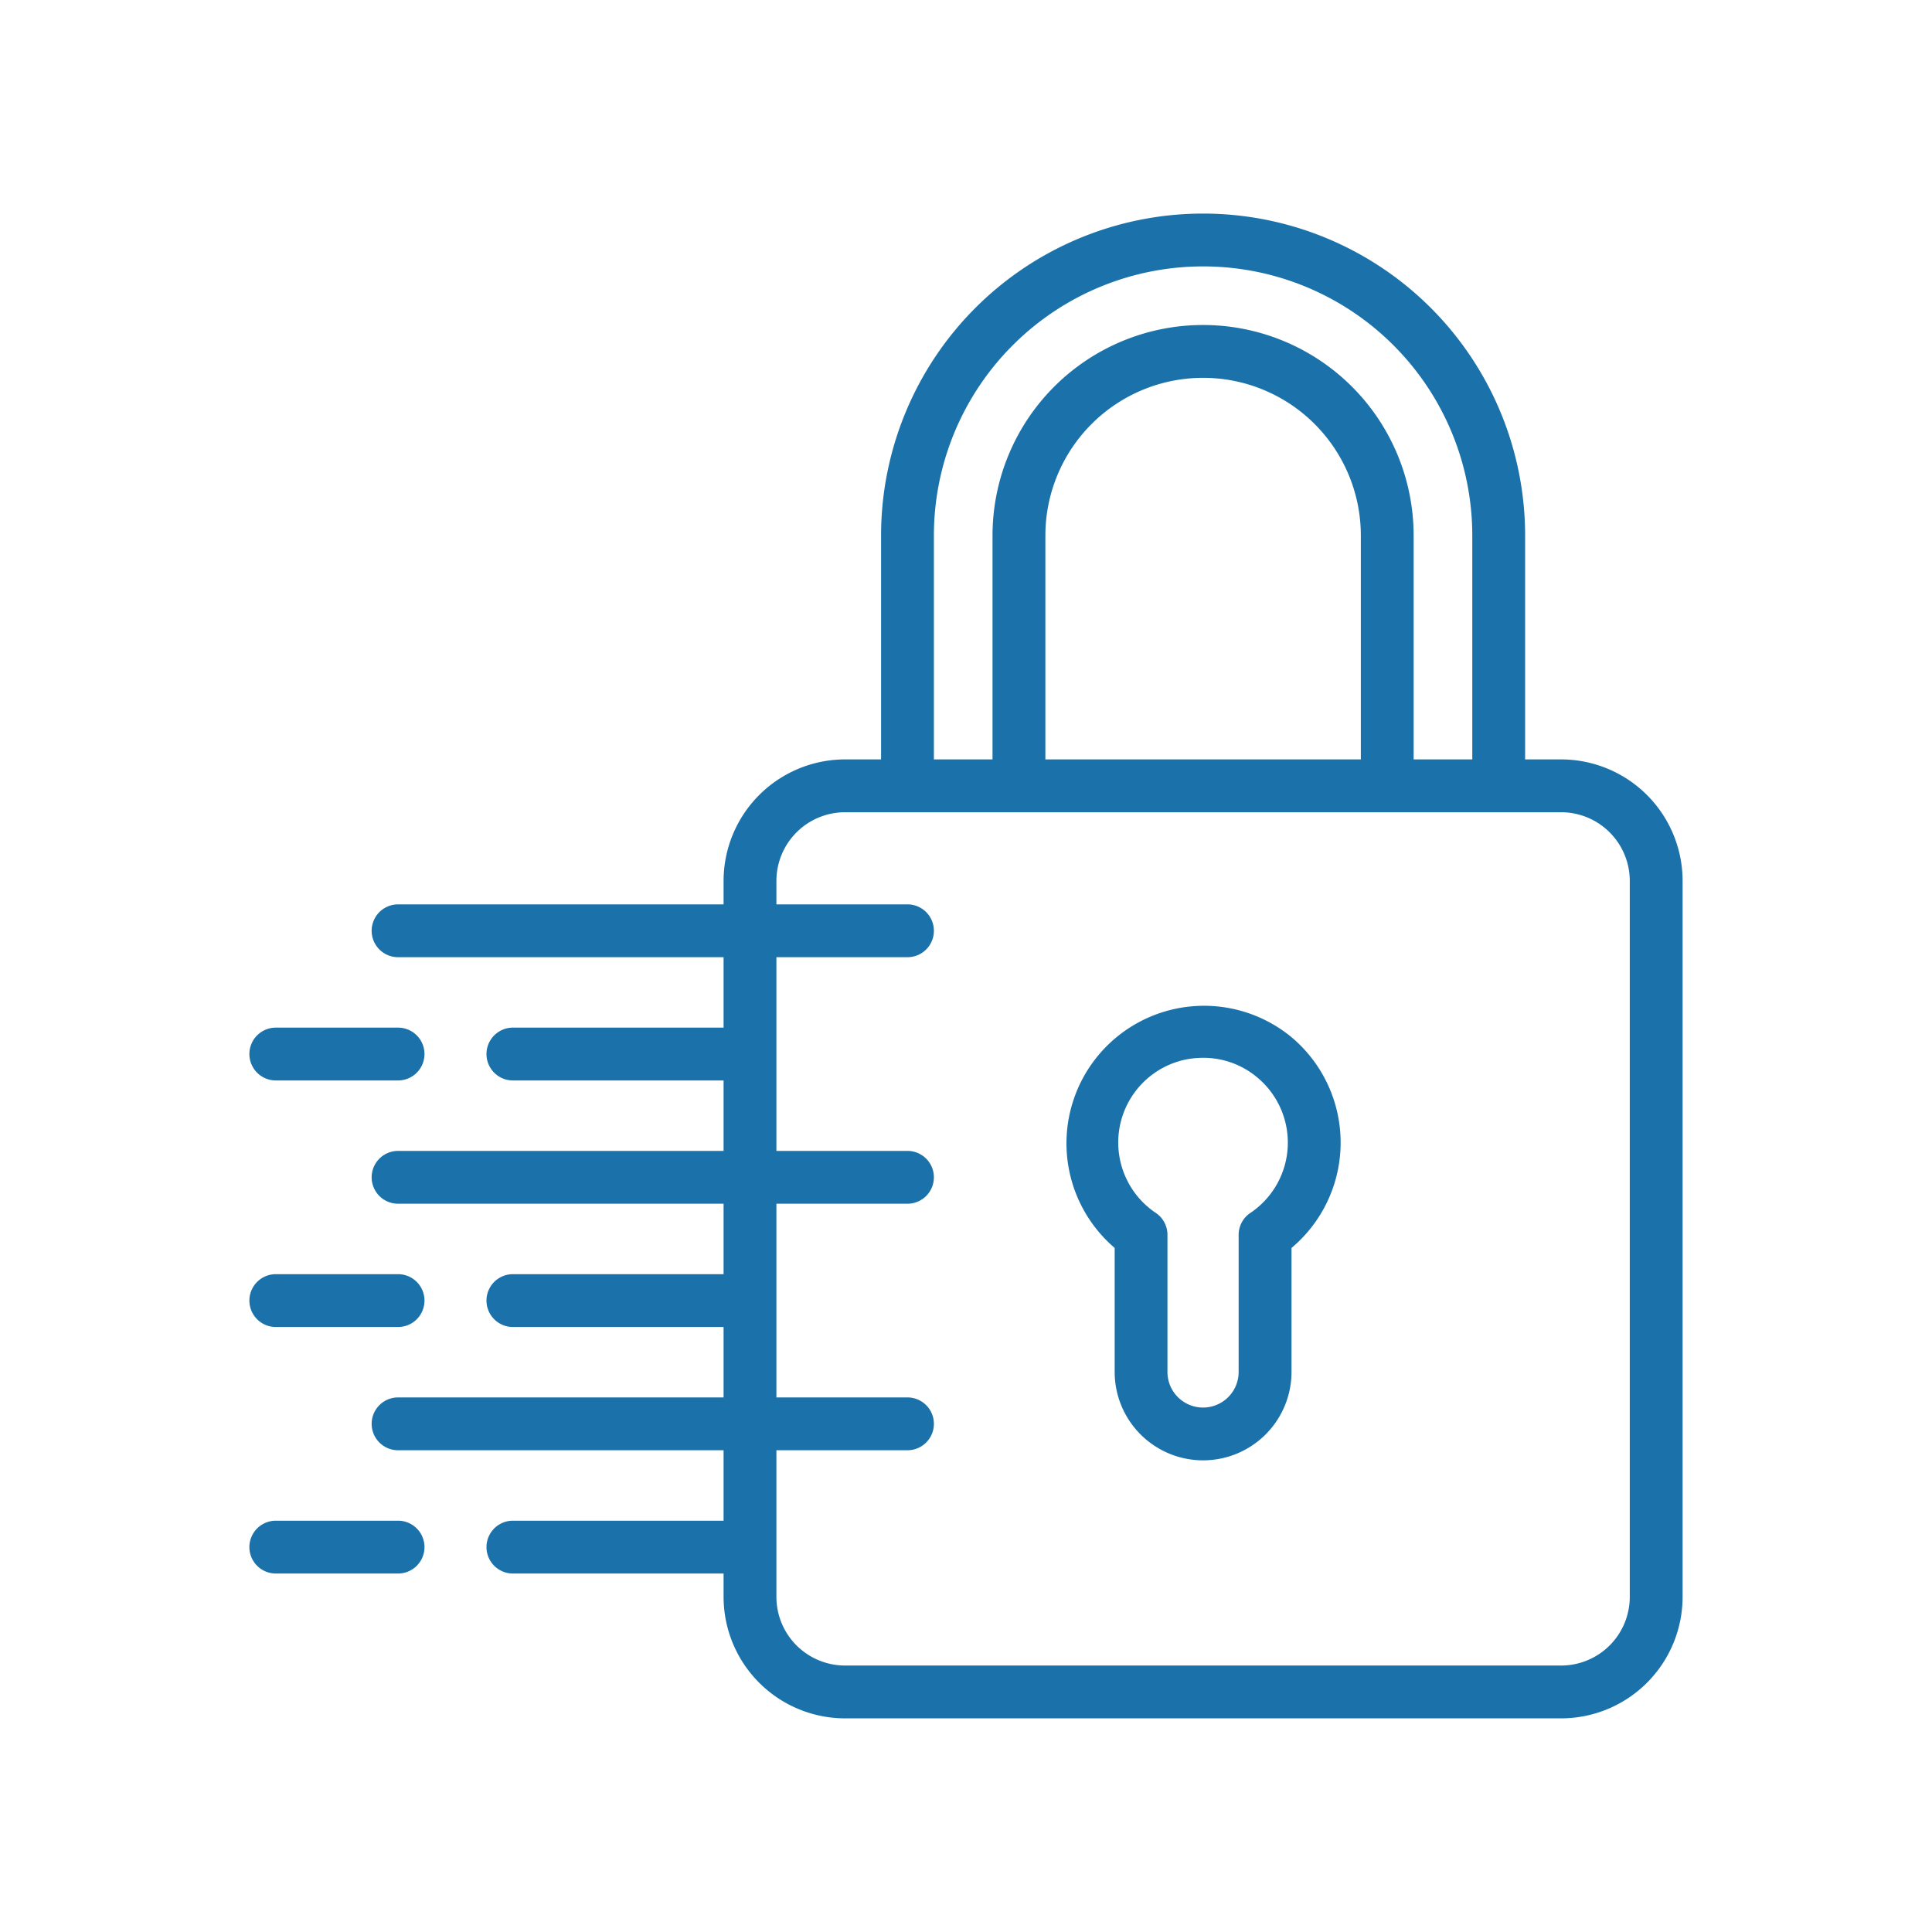<?xml version="1.0"?>
<svg xmlns="http://www.w3.org/2000/svg" xmlns:xlink="http://www.w3.org/1999/xlink" xmlns:svgjs="http://svgjs.com/svgjs" version="1.1" width="512" height="512" x="0" y="0" viewBox="0 0 128 128" style="enable-background:new 0 0 512 512" xml:space="preserve" class=""><g><g xmlns="http://www.w3.org/2000/svg"><path d="M103.431,50.313h-2.388V35.485a21.335,21.335,0,0,0-42.67,0V50.313H55.985a8.056,8.056,0,0,0-8.046,8.046v1.558H26.373a1.75,1.75,0,0,0,0,3.5H47.939v4.666H33.981a1.75,1.75,0,1,0,0,3.5H47.939V76.25H26.373a1.75,1.75,0,0,0,0,3.5H47.939v4.667H33.981a1.75,1.75,0,1,0,0,3.5H47.939v4.666H26.373a1.75,1.75,0,0,0,0,3.5H47.939v4.667H33.981a1.75,1.75,0,1,0,0,3.5H47.939V105.8a8.056,8.056,0,0,0,8.046,8.046h47.446a8.056,8.056,0,0,0,8.046-8.046V58.359A8.056,8.056,0,0,0,103.431,50.313ZM61.873,35.485a17.835,17.835,0,0,1,35.67,0V50.313H93.657V35.482a13.949,13.949,0,0,0-27.9,0V50.313H61.873Zm7.386,14.828V35.482a10.449,10.449,0,0,1,20.9,0V50.313ZM107.977,105.8a4.551,4.551,0,0,1-4.546,4.546H55.985a4.551,4.551,0,0,1-4.546-4.546V96.083h8.684a1.75,1.75,0,0,0,0-3.5H51.439V79.75h8.684a1.75,1.75,0,0,0,0-3.5H51.439V63.417h8.684a1.75,1.75,0,0,0,0-3.5H51.439V58.359a4.552,4.552,0,0,1,4.546-4.546h47.446a4.552,4.552,0,0,1,4.546,4.546Z" fill="#1b72aa" data-original="#000000" style="" class=""/><path d="M85.5,68.662A9.114,9.114,0,0,0,73.85,82.679v8.214a5.858,5.858,0,0,0,11.716,0V82.68A9.116,9.116,0,0,0,85.5,68.662Zm-2.664,11.7a1.749,1.749,0,0,0-.773,1.452v9.082a2.358,2.358,0,0,1-4.716,0V81.81a1.751,1.751,0,0,0-.773-1.452,5.616,5.616,0,0,1,1.987-10.163,6.079,6.079,0,0,1,1.154-.112,5.535,5.535,0,0,1,3.558,1.28,5.615,5.615,0,0,1-.437,9Z" fill="#1b72aa" data-original="#000000" style="" class=""/><path d="M18.273,71.583h8.1a1.75,1.75,0,1,0,0-3.5h-8.1a1.75,1.75,0,1,0,0,3.5Z" fill="#1b72aa" data-original="#000000" style="" class=""/><path d="M18.273,87.917h8.1a1.75,1.75,0,1,0,0-3.5h-8.1a1.75,1.75,0,1,0,0,3.5Z" fill="#1b72aa" data-original="#000000" style="" class=""/><path d="M26.373,100.75h-8.1a1.75,1.75,0,1,0,0,3.5h8.1a1.75,1.75,0,0,0,0-3.5Z" fill="#1b72aa" data-original="#000000" style="" class=""/></g></g></svg>
